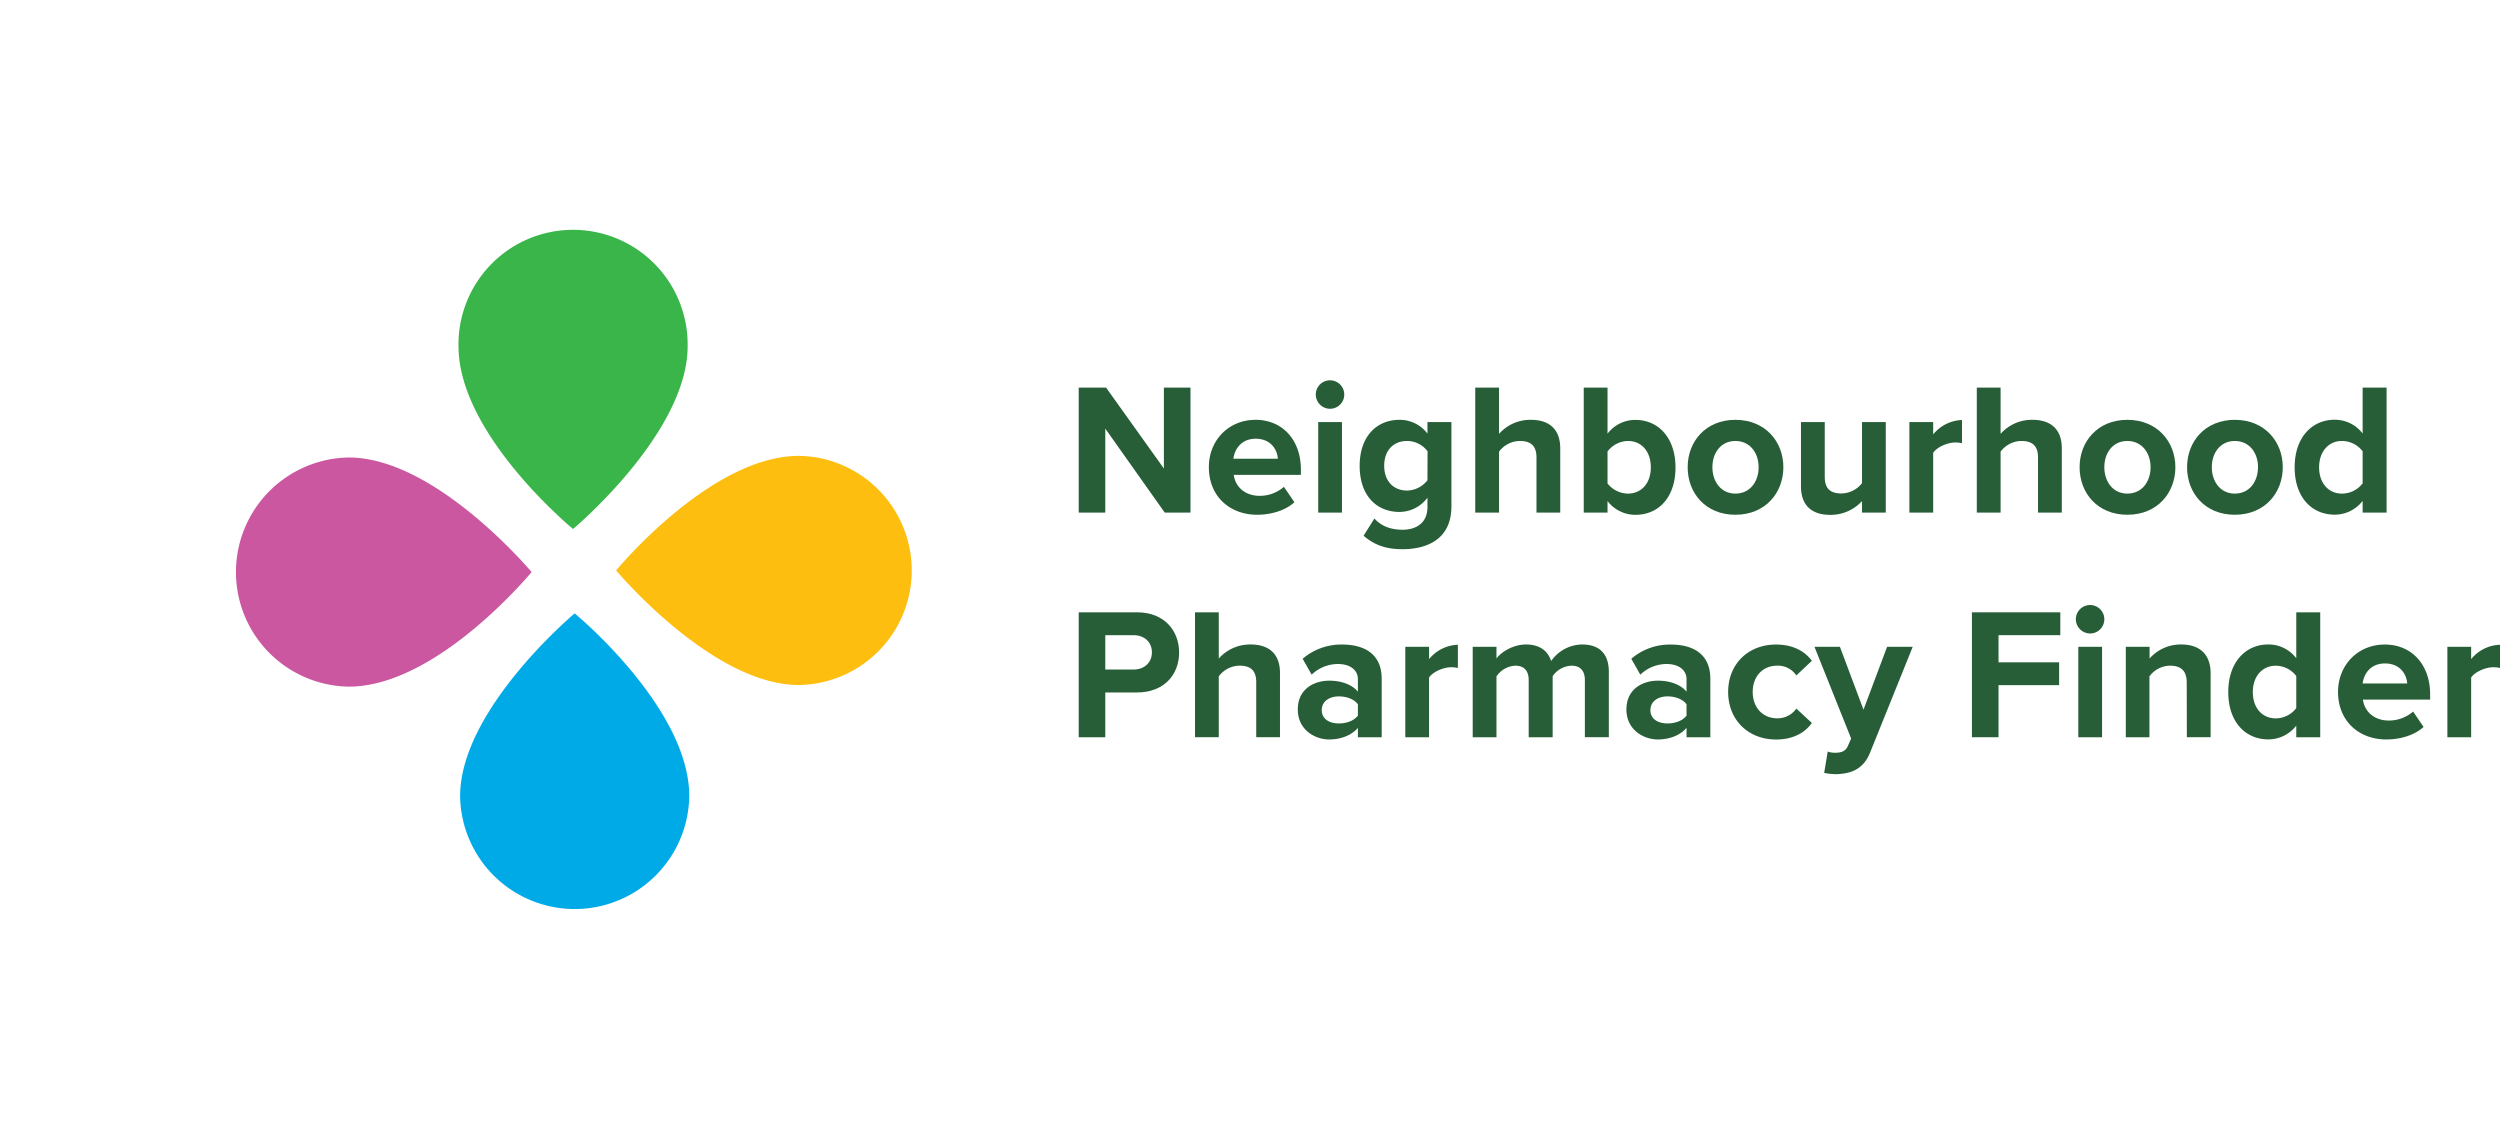 <svg id="Layer_1" data-name="Layer 1" xmlns="http://www.w3.org/2000/svg" viewBox="0 0 907.82 414.87"><defs><style>.cls-1{fill:#275e37;}.cls-2{fill:#39b54a;}.cls-3{fill:#00aae7;}.cls-4{fill:#febe10;}.cls-5{fill:#ca57a0;}.cls-6{fill:none;}</style></defs><path class="cls-1" d="M316.42,74.51V105h-9.65V59.62h9.93L337.7,89V59.62h9.66V105H338Z" transform="translate(84.94 81.13)"/><path class="cls-1" d="M371,71.32c9.79,0,16.45,7.34,16.45,18.08v1.91H363.07c.54,4.15,3.88,7.61,9.45,7.61a13.41,13.41,0,0,0,8.77-3.26l3.81,5.58c-3.26,3-8.43,4.55-13.53,4.55-10,0-17.54-6.73-17.54-17.27C354,79,361,71.32,371,71.32Zm-8.1,14.14h16.19c-.21-3.13-2.38-7.27-8.09-7.27C365.65,78.19,363.34,82.2,362.93,85.46Z" transform="translate(84.94 81.13)"/><path class="cls-1" d="M392.86,62.14A5.17,5.17,0,1,1,398,67.31,5.2,5.2,0,0,1,392.86,62.14Zm.88,10h8.63V105h-8.63Z" transform="translate(84.94 81.13)"/><path class="cls-1" d="M414.14,107.15c2.65,2.92,6.12,4.08,10.27,4.08s9-1.84,9-8.29V99.6a12.78,12.78,0,0,1-10.13,5.17c-8.23,0-14.49-5.78-14.49-16.72,0-10.75,6.19-16.73,14.49-16.73a12.65,12.65,0,0,1,10.13,5V72.13h8.7v30.6c0,12.51-9.65,15.57-17.74,15.57-5.65,0-10-1.29-14.15-4.89Zm19.31-24.41A9.39,9.39,0,0,0,426,79c-4.9,0-8.3,3.4-8.3,9s3.4,9,8.3,9a9.57,9.57,0,0,0,7.41-3.74Z" transform="translate(84.94 81.13)"/><path class="cls-1" d="M473,85c0-4.56-2.38-6-6.12-6a9.55,9.55,0,0,0-7.48,3.88V105h-8.64V59.62h8.64v16.8a15.16,15.16,0,0,1,11.56-5.1c7.2,0,10.67,3.94,10.67,10.33V105H473Z" transform="translate(84.94 81.13)"/><path class="cls-1" d="M490.16,59.62h8.64V76.35a12.64,12.64,0,0,1,10.13-5c8.36,0,14.55,6.53,14.55,17.27,0,11-6.26,17.2-14.55,17.2a12.74,12.74,0,0,1-10.13-5V105h-8.64Zm16,38.49c5,0,8.36-3.81,8.36-9.52S511.24,79,506.21,79a9.5,9.5,0,0,0-7.41,3.81V94.44A9.61,9.61,0,0,0,506.21,98.11Z" transform="translate(84.94 81.13)"/><path class="cls-1" d="M527.9,88.52c0-9.31,6.53-17.2,17.34-17.2s17.41,7.89,17.41,17.2-6.53,17.27-17.41,17.27S527.9,97.9,527.9,88.52Zm25.77,0c0-5.1-3.06-9.52-8.43-9.52s-8.36,4.42-8.36,9.52,3,9.59,8.36,9.59S553.67,93.69,553.67,88.52Z" transform="translate(84.94 81.13)"/><path class="cls-1" d="M591.21,100.83a15.41,15.41,0,0,1-11.56,5c-7.21,0-10.61-3.94-10.61-10.33V72.13h8.64V92.06c0,4.55,2.37,6,6.05,6a9.69,9.69,0,0,0,7.48-3.74V72.13h8.63V105h-8.63Z" transform="translate(84.94 81.13)"/><path class="cls-1" d="M608.41,72.13h8.64v4.49a14.05,14.05,0,0,1,10.47-5.23v8.43a10.7,10.7,0,0,0-2.38-.27c-2.86,0-6.67,1.63-8.09,3.74V105h-8.64Z" transform="translate(84.94 81.13)"/><path class="cls-1" d="M655.12,85c0-4.56-2.38-6-6.12-6a9.55,9.55,0,0,0-7.47,3.88V105h-8.64V59.62h8.64v16.8a15.15,15.15,0,0,1,11.55-5.1c7.21,0,10.68,3.94,10.68,10.33V105h-8.64Z" transform="translate(84.94 81.13)"/><path class="cls-1" d="M670.22,88.52c0-9.31,6.53-17.2,17.34-17.2S705,79.21,705,88.52s-6.53,17.27-17.41,17.27S670.22,97.9,670.22,88.52Zm25.77,0c0-5.1-3.06-9.52-8.43-9.52s-8.36,4.42-8.36,9.52,3,9.59,8.36,9.59S696,93.69,696,88.52Z" transform="translate(84.94 81.13)"/><path class="cls-1" d="M709.25,88.52c0-9.31,6.53-17.2,17.34-17.2S744,79.21,744,88.52s-6.53,17.27-17.41,17.27S709.25,97.9,709.25,88.52Zm25.77,0c0-5.1-3.06-9.52-8.43-9.52s-8.36,4.42-8.36,9.52,3,9.59,8.36,9.59S735,93.69,735,88.52Z" transform="translate(84.94 81.13)"/><path class="cls-1" d="M773,100.76a12.77,12.77,0,0,1-10.13,5c-8.3,0-14.56-6.25-14.56-17.2,0-10.74,6.19-17.27,14.56-17.27a12.67,12.67,0,0,1,10.13,5V59.62h8.7V105H773Zm0-18A9.42,9.42,0,0,0,765.49,79c-4.9,0-8.3,3.88-8.3,9.59s3.4,9.52,8.3,9.52A9.42,9.42,0,0,0,773,94.37Z" transform="translate(84.94 81.13)"/><path class="cls-1" d="M306.77,141.22H328c9.86,0,15.23,6.67,15.23,14.62s-5.44,14.48-15.23,14.48H316.42v16.26h-9.65Zm19.92,8.3H316.42V162h10.27c3.81,0,6.66-2.45,6.66-6.26S330.5,149.52,326.69,149.52Z" transform="translate(84.94 81.13)"/><path class="cls-1" d="M371.23,166.59c0-4.56-2.38-6-6.12-6a9.59,9.59,0,0,0-7.48,3.88v22.1H349V141.22h8.63V158a15.19,15.19,0,0,1,11.56-5.1c7.21,0,10.67,3.94,10.67,10.33v23.33h-8.63Z" transform="translate(84.94 81.13)"/><path class="cls-1" d="M408.15,183.18c-2.24,2.65-6.12,4.21-10.4,4.21-5.24,0-11.42-3.53-11.42-10.88,0-7.68,6.18-10.47,11.42-10.47,4.35,0,8.23,1.36,10.4,4V165.5c0-3.33-2.85-5.51-7.2-5.51a13.8,13.8,0,0,0-9.59,3.88l-3.27-5.78a21.54,21.54,0,0,1,14.35-5.17c7.48,0,14.35,3,14.35,12.44v21.22h-8.64Zm0-8.57c-1.43-1.91-4.14-2.86-6.93-2.86-3.4,0-6.19,1.77-6.19,5s2.79,4.82,6.19,4.82c2.79,0,5.5-.95,6.93-2.85Z" transform="translate(84.94 81.13)"/><path class="cls-1" d="M425.36,153.73H434v4.49A14.08,14.08,0,0,1,444.46,153v8.43a10.63,10.63,0,0,0-2.38-.27c-2.85,0-6.66,1.63-8.09,3.73v21.7h-8.63Z" transform="translate(84.94 81.13)"/><path class="cls-1" d="M490.57,165.84c0-3.06-1.36-5.24-4.9-5.24a8.71,8.71,0,0,0-6.8,3.81v22.17h-8.7V165.84c0-3.06-1.36-5.24-4.9-5.24a8.81,8.81,0,0,0-6.8,3.88v22.1h-8.63V153.73h8.63V158c1.36-2,5.71-5.1,10.75-5.1,4.82,0,7.88,2.24,9.11,6a13.92,13.92,0,0,1,11.28-6c6.05,0,9.66,3.19,9.66,9.93v23.73h-8.7Z" transform="translate(84.94 81.13)"/><path class="cls-1" d="M527.49,183.18c-2.24,2.65-6.12,4.21-10.4,4.21-5.24,0-11.43-3.53-11.43-10.88,0-7.68,6.19-10.47,11.43-10.47,4.35,0,8.22,1.36,10.4,4V165.5c0-3.33-2.85-5.51-7.21-5.51a13.77,13.77,0,0,0-9.58,3.88l-3.27-5.78a21.52,21.52,0,0,1,14.35-5.17c7.48,0,14.35,3,14.35,12.44v21.22h-8.64Zm0-8.57c-1.43-1.91-4.15-2.86-6.93-2.86-3.4,0-6.19,1.77-6.19,5s2.79,4.82,6.19,4.82c2.78,0,5.5-.95,6.93-2.85Z" transform="translate(84.94 81.13)"/><path class="cls-1" d="M560,152.92c6.74,0,10.82,2.92,13,5.91l-5.64,5.31a8,8,0,0,0-6.94-3.54c-5.23,0-8.9,3.81-8.9,9.52s3.67,9.59,8.9,9.59a8.3,8.3,0,0,0,6.94-3.54l5.64,5.24c-2.17,3.06-6.25,6-13,6-10.13,0-17.4-7.14-17.4-17.27S549.86,152.92,560,152.92Z" transform="translate(84.94 81.13)"/><path class="cls-1" d="M581.48,192.22c2.25,0,3.74-.61,4.56-2.38l1.22-2.79-13.32-33.32h9.24l8.57,22.85,8.57-22.85h9.31L594.2,192c-2.45,6.18-6.8,7.82-12.44,8a23.85,23.85,0,0,1-4.29-.47l1.29-7.75A7.71,7.71,0,0,0,581.48,192.22Z" transform="translate(84.94 81.13)"/><path class="cls-1" d="M631.12,141.22h32.1v8.3H640.78v9.86h22v8.29h-22v18.91h-9.66Z" transform="translate(84.94 81.13)"/><path class="cls-1" d="M668.86,143.74a5.17,5.17,0,1,1,5.17,5.17A5.21,5.21,0,0,1,668.86,143.74Zm.89,10h8.63v32.85h-8.63Z" transform="translate(84.94 81.13)"/><path class="cls-1" d="M709.12,166.72c0-4.55-2.38-6.12-6.06-6.12a9.37,9.37,0,0,0-7.48,3.88v22.1H687V153.73h8.63V158a15,15,0,0,1,11.49-5.1c7.21,0,10.68,4.08,10.68,10.47v23.19h-8.63Z" transform="translate(84.94 81.13)"/><path class="cls-1" d="M748.9,182.36a12.77,12.77,0,0,1-10.14,5c-8.29,0-14.55-6.25-14.55-17.2,0-10.74,6.19-17.27,14.55-17.27a12.67,12.67,0,0,1,10.14,5V141.22h8.7v45.36h-8.7Zm0-18a9.42,9.42,0,0,0-7.48-3.74c-4.9,0-8.3,3.88-8.3,9.59s3.4,9.52,8.3,9.52A9.42,9.42,0,0,0,748.9,176Z" transform="translate(84.94 81.13)"/><path class="cls-1" d="M781.06,152.92c9.79,0,16.45,7.34,16.45,18.09v1.9H773.1c.55,4.15,3.88,7.61,9.46,7.61a13.43,13.43,0,0,0,8.77-3.26l3.8,5.58c-3.26,3-8.43,4.55-13.53,4.55-10,0-17.54-6.73-17.54-17.27C764.06,160.6,771.06,152.92,781.06,152.92ZM773,167.06h16.18c-.2-3.13-2.38-7.27-8.09-7.27C775.69,159.79,773.38,163.8,773,167.06Z" transform="translate(84.94 81.13)"/><path class="cls-1" d="M803.77,153.73h8.64v4.49A14.05,14.05,0,0,1,822.88,153v8.43a10.7,10.7,0,0,0-2.38-.27c-2.86,0-6.66,1.63-8.09,3.73v21.7h-8.64Z" transform="translate(84.94 81.13)"/><path class="cls-2" d="M164.76,44.58c0,31.57-41.61,66.38-41.61,66.38s-41.6-34.22-41.6-66.38a41.61,41.61,0,1,1,83.21,0Z" transform="translate(84.94 81.13)"/><path class="cls-3" d="M82.14,208c0-31.57,41.6-66.39,41.6-66.39s41.61,34.23,41.61,66.39a41.61,41.61,0,0,1-83.21,0Z" transform="translate(84.94 81.13)"/><path class="cls-4" d="M205.18,167.62c-31.57,0-66.39-41.61-66.39-41.61s34.23-41.6,66.39-41.6a41.61,41.61,0,0,1,0,83.21Z" transform="translate(84.94 81.13)"/><path class="cls-5" d="M41.71,85c31.58,0,66.39,41.6,66.39,41.6s-34.22,41.61-66.39,41.61a41.61,41.61,0,0,1,0-83.21Z" transform="translate(84.94 81.13)"/><line class="cls-6" y1="207.44" x2="416.77" y2="207.44"/><line class="cls-6" x1="208.39" x2="208.39" y2="414.87"/></svg>